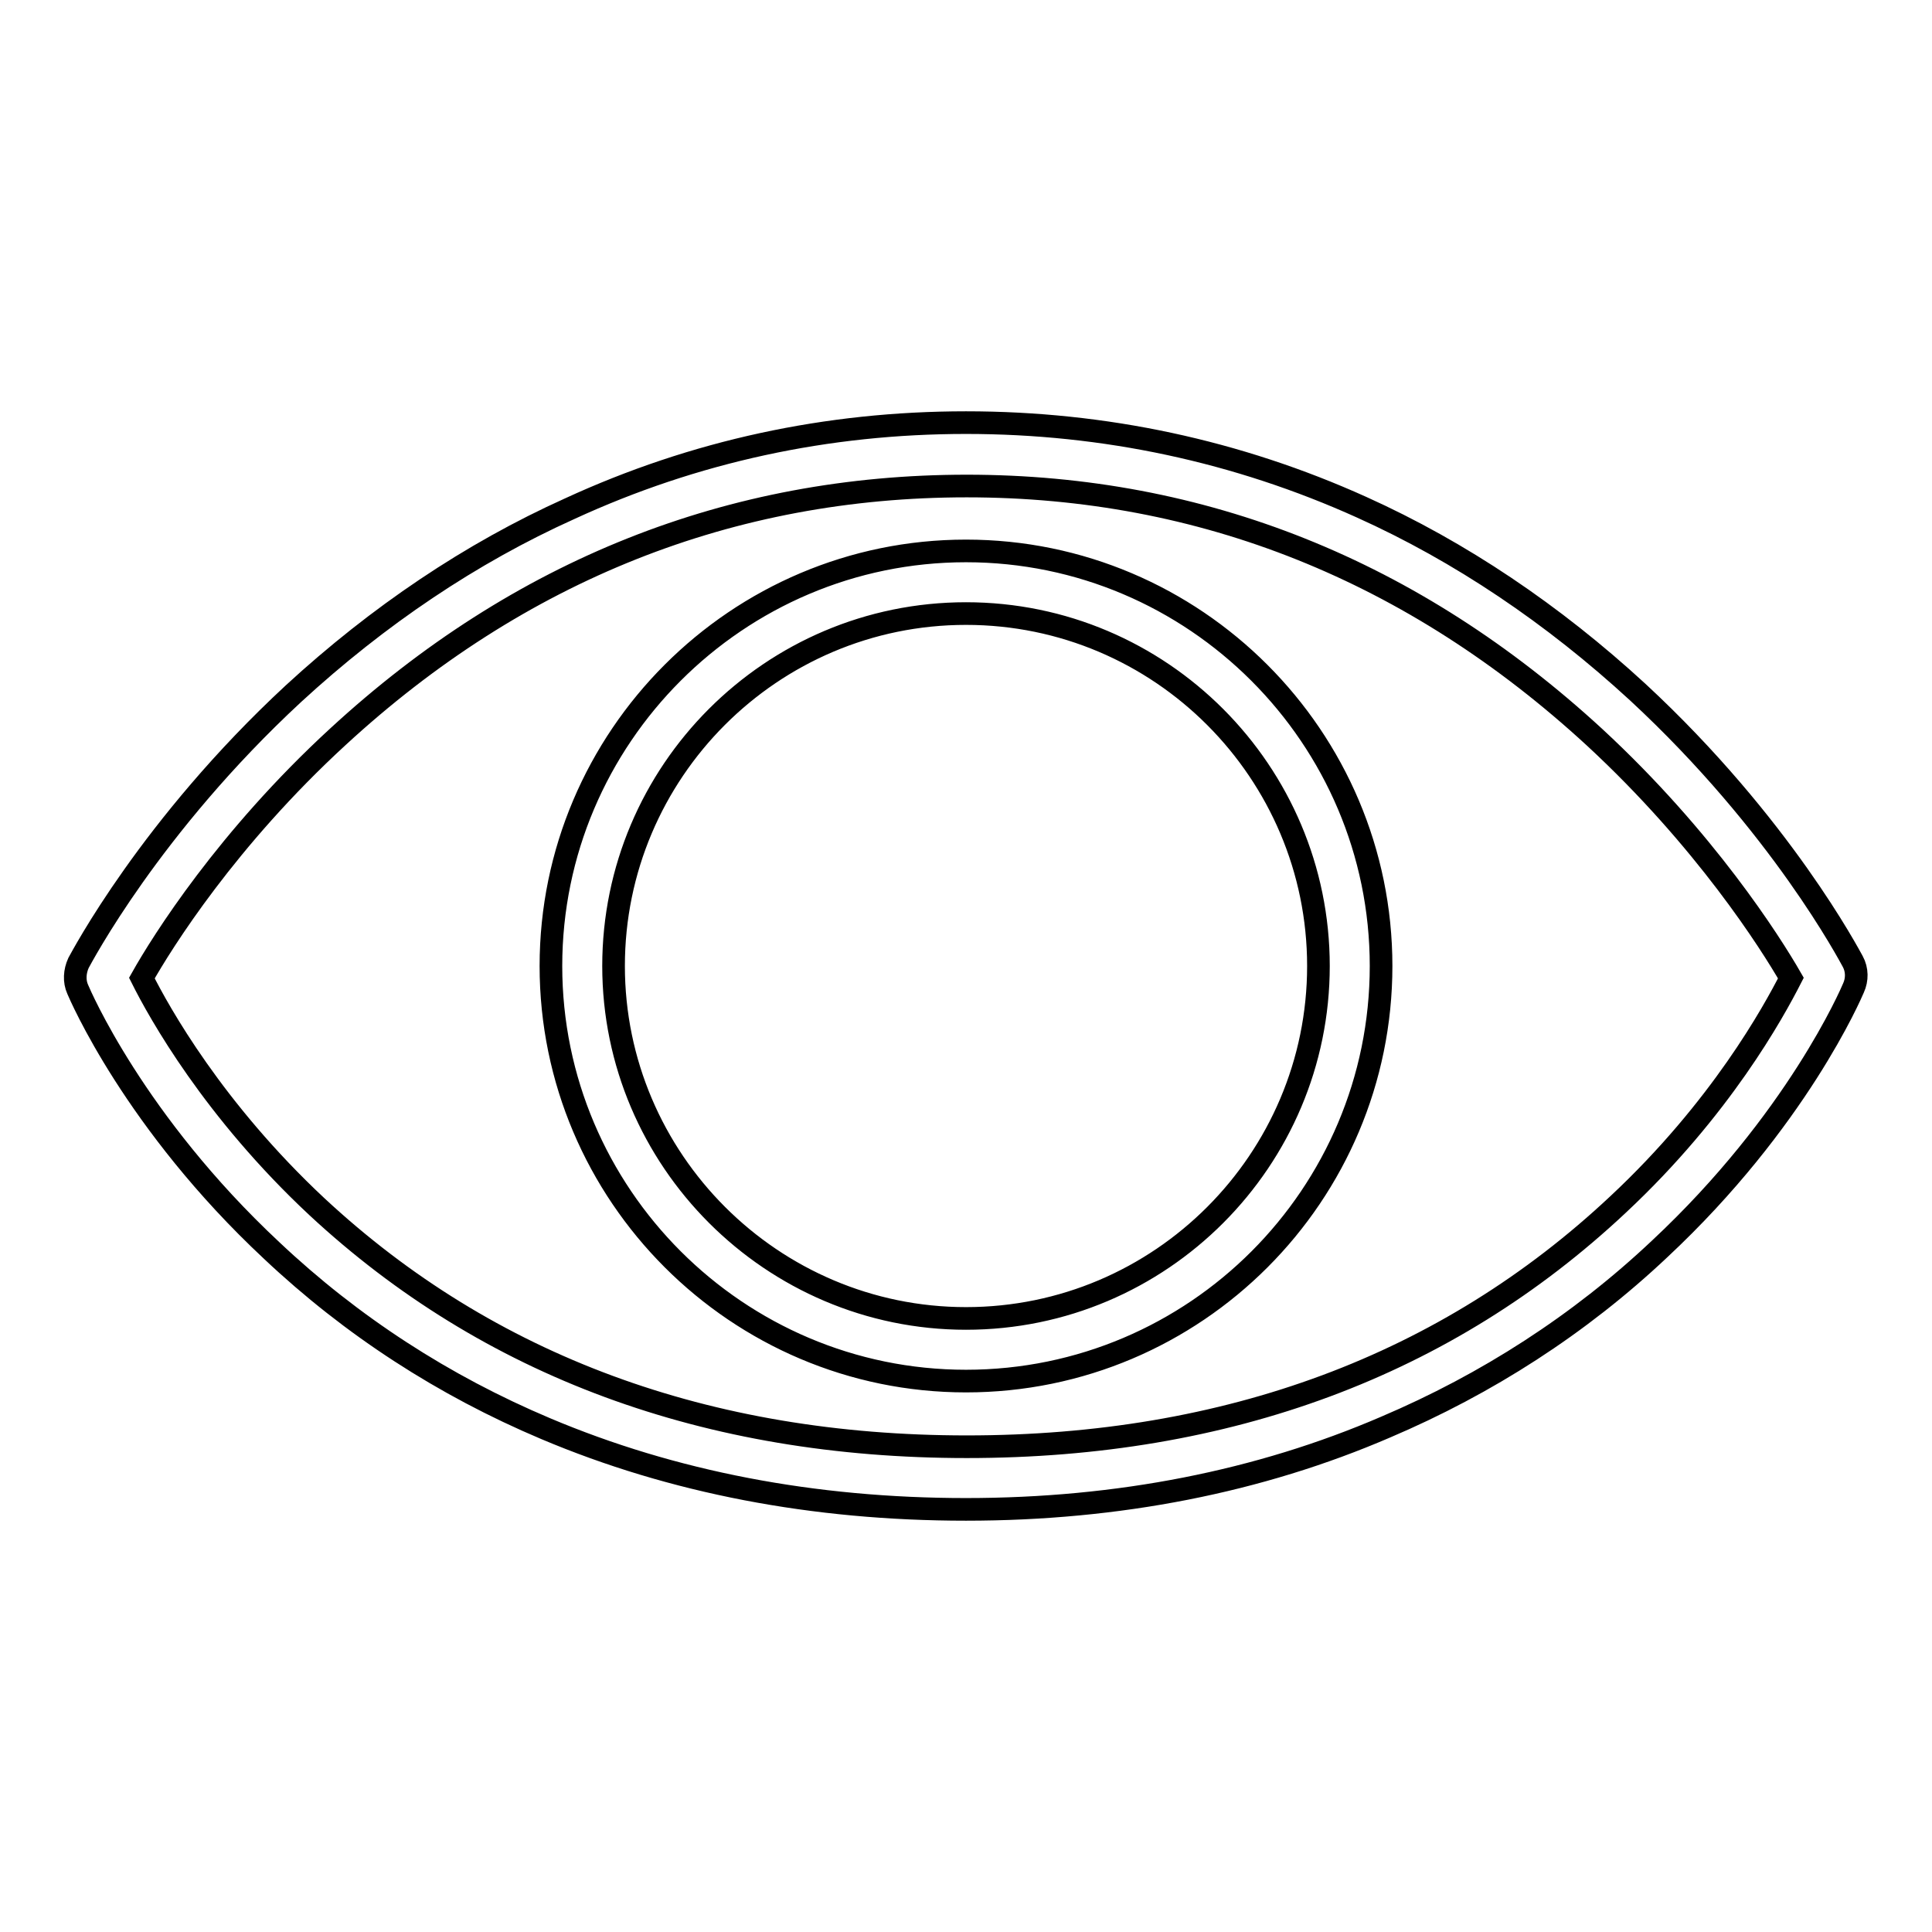 <?xml version="1.0" encoding="utf-8"?>
<!-- Svg Vector Icons : http://www.onlinewebfonts.com/icon -->
<!DOCTYPE svg PUBLIC "-//W3C//DTD SVG 1.1//EN" "http://www.w3.org/Graphics/SVG/1.1/DTD/svg11.dtd">
<svg version="1.1" xmlns="http://www.w3.org/2000/svg" xmlns:xlink="http://www.w3.org/1999/xlink" x="0px" y="0px" viewBox="0 0 256 256" enable-background="new 0 0 256 256" xml:space="preserve">
<g> <path stroke-width="3" fill-opacity="0" stroke="#000000"  d="M128,200c-20.2,0-38.9-3.6-55.7-10.7c-13.5-5.7-25.7-13.6-36.3-23.6c-18.2-17-25.4-33.9-25.7-34.6 c-0.5-1.1-0.4-2.4,0.1-3.5c0.4-0.7,9.5-18.1,28.5-35.7c11.2-10.3,23.5-18.6,36.6-24.5C92,59.8,109.6,56,128,56 c18.4,0,36,3.8,52.4,11.2c13.1,5.9,25.4,14.2,36.6,24.5c19,17.6,28.1,35,28.5,35.7c0.6,1.1,0.6,2.4,0.1,3.5 c-0.3,0.7-7.5,17.6-25.7,34.6c-10.6,10-22.9,17.9-36.3,23.6C166.9,196.3,148.2,200,128,200z M18.8,129.6 c2.3,4.6,9.5,17.5,23.2,30.3c22.7,21.1,51.7,31.8,86.1,31.8c34.6,0,63.6-10.8,86.3-32.1c13.6-12.7,20.6-25.5,22.9-30 c-2.7-4.7-11.4-18.4-26-31.9c-24-22.1-52-33.3-83.2-33.3S68.8,75.5,44.8,97.6C30.1,111.1,21.5,124.8,18.8,129.6z M128,183 c-30.3,0-55-24.7-55-55c0-30.3,24.7-55,55-55c30.3,0,55,24.7,55,55C183,158.3,158.4,183,128,183z M128,81.3 c-25.8,0-46.7,21-46.7,46.7s21,46.7,46.7,46.7c25.8,0,46.7-21,46.7-46.7S153.8,81.3,128,81.3z"/></g>
</svg>
